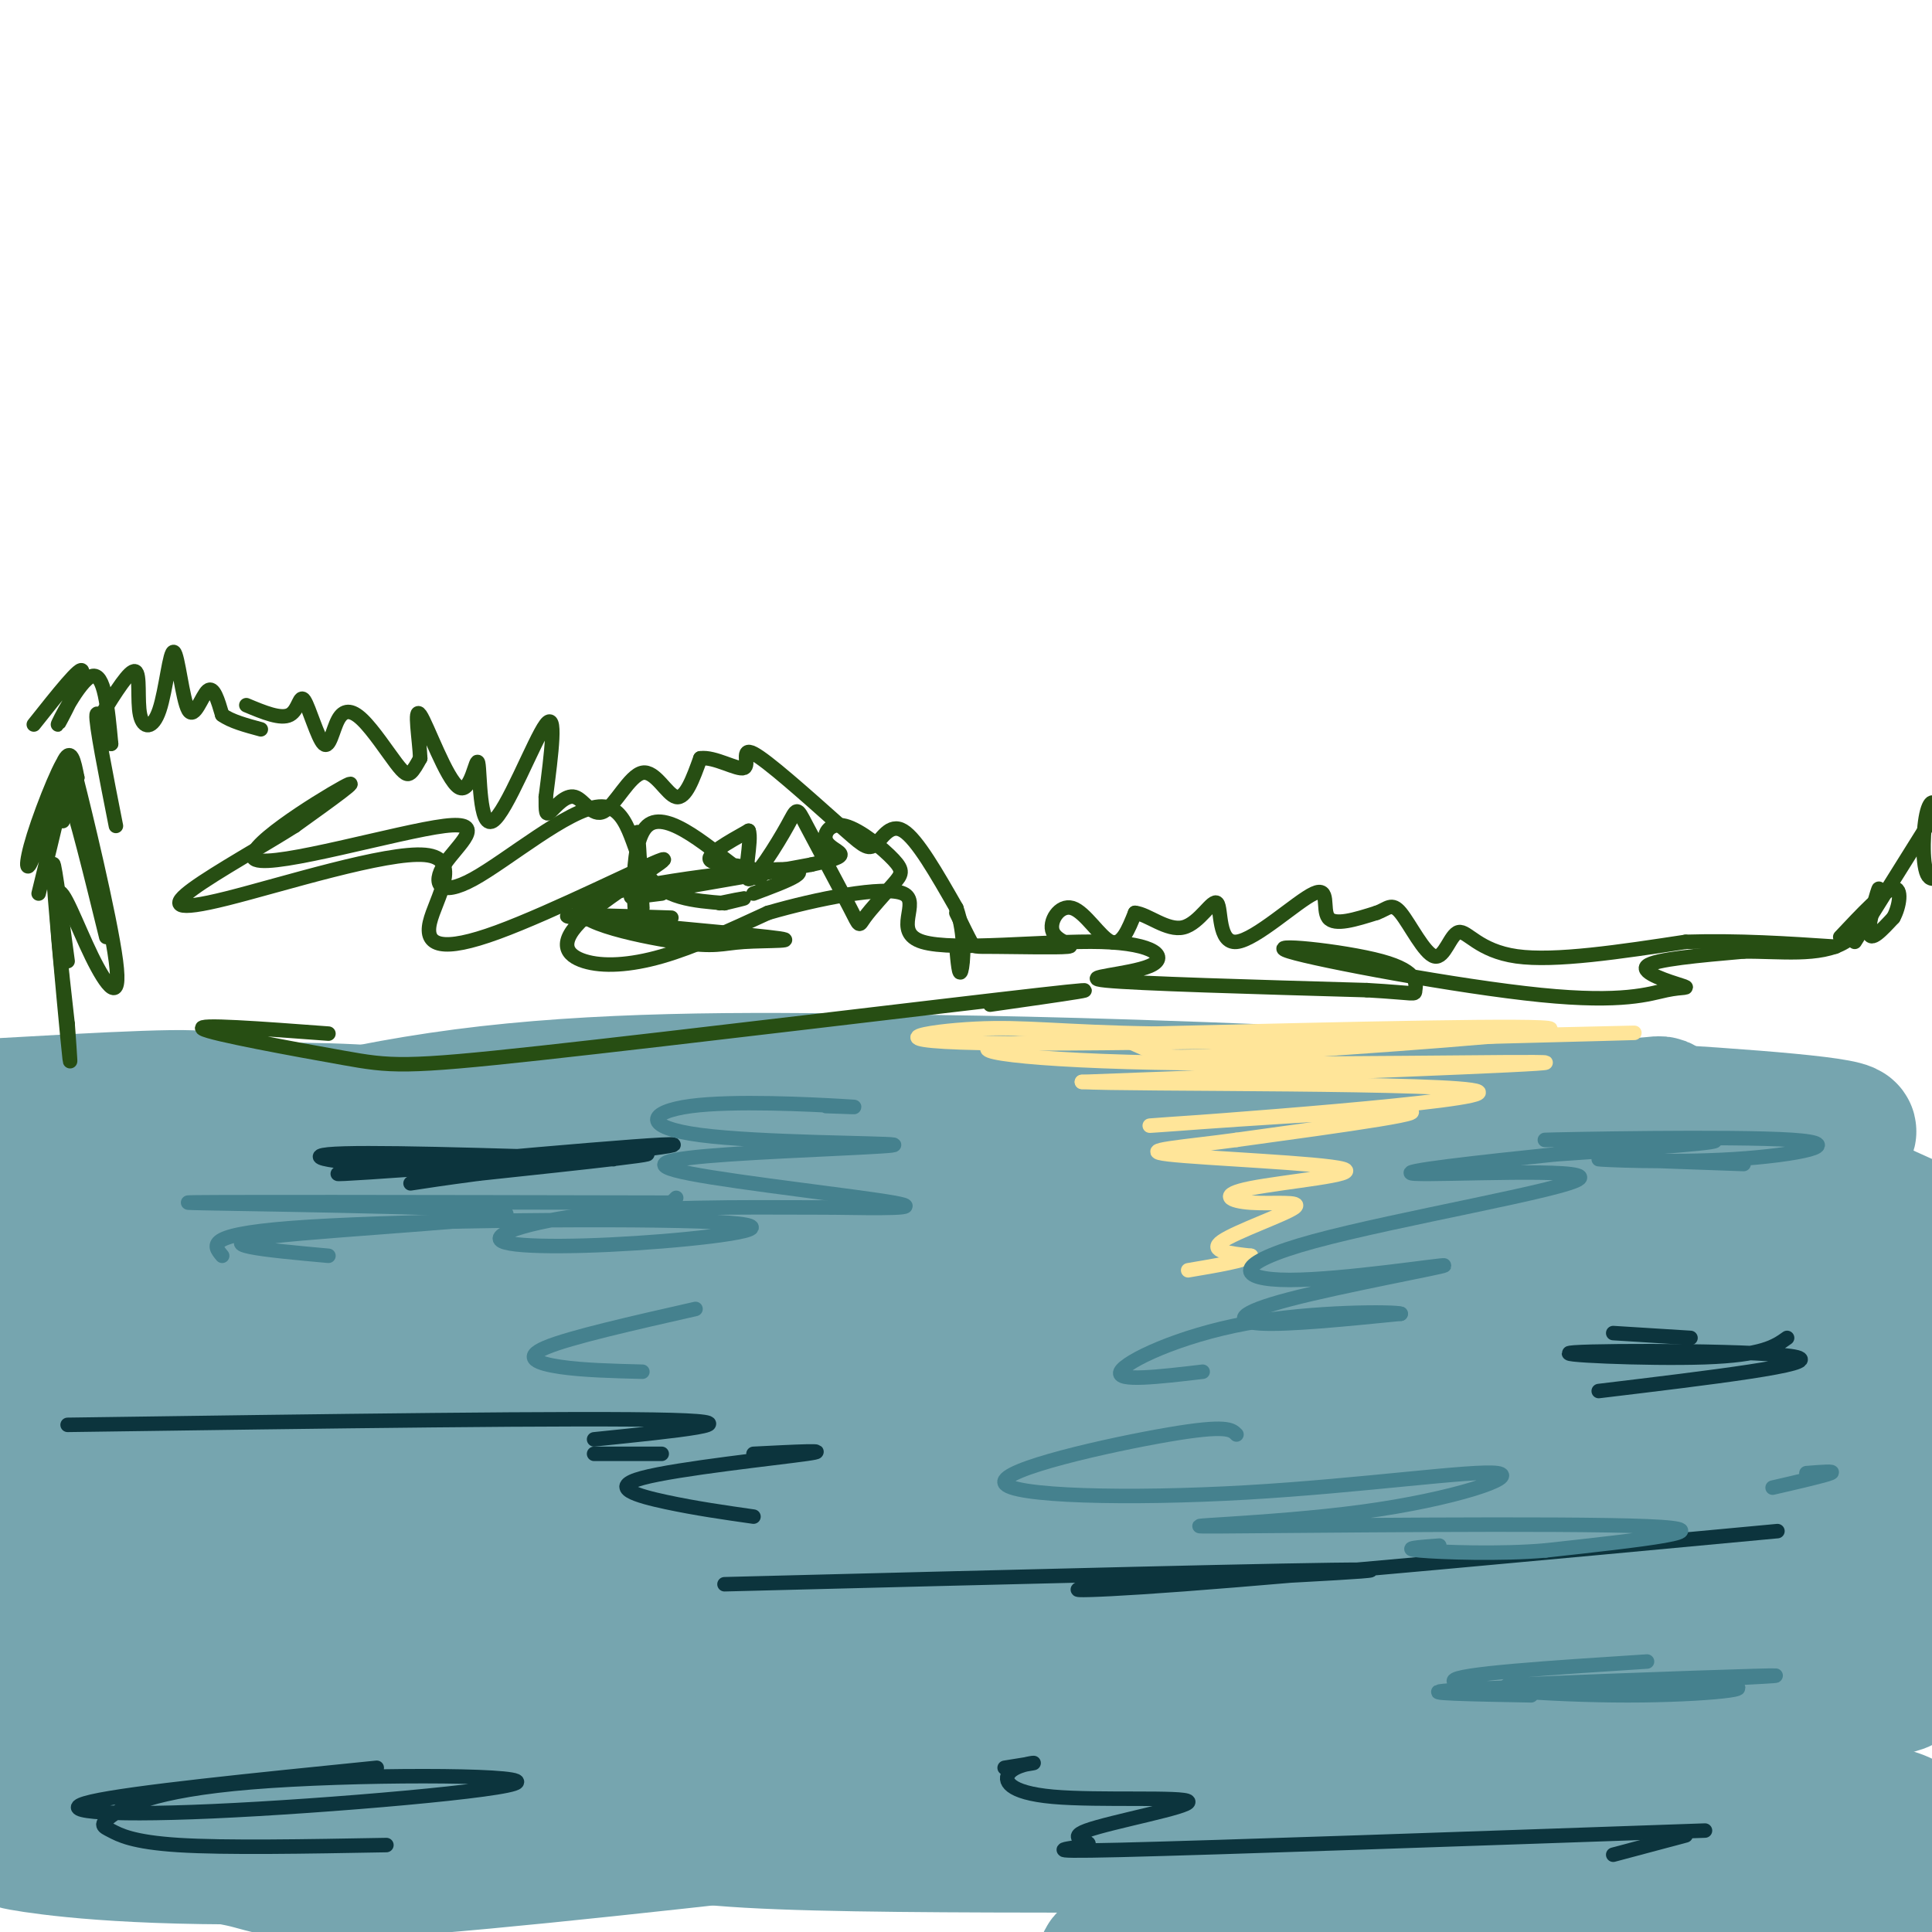 <svg viewBox='0 0 400 400' version='1.1' xmlns='http://www.w3.org/2000/svg' xmlns:xlink='http://www.w3.org/1999/xlink'><g fill='none' stroke='#76a5af' stroke-width='28' stroke-linecap='round' stroke-linejoin='round'><path d='M92,253c-4.368,-1.936 -8.737,-3.872 -23,-2c-14.263,1.872 -38.421,7.553 -52,12c-13.579,4.447 -16.579,7.659 10,1c26.579,-6.659 82.737,-23.188 96,-29c13.263,-5.812 -16.368,-0.906 -46,4'/><path d='M77,239c-30.643,4.000 -84.250,12.000 -78,10c6.250,-2.000 72.357,-14.000 89,-18c16.643,-4.000 -16.179,0.000 -49,4'/><path d='M39,235c-17.086,1.875 -35.302,4.563 -42,5c-6.698,0.437 -1.878,-1.378 -2,-2c-0.122,-0.622 -5.187,-0.052 6,-2c11.187,-1.948 38.625,-6.414 41,-8c2.375,-1.586 -20.312,-0.293 -43,1'/><path d='M-1,229c-18.087,1.064 -41.803,3.225 -27,3c14.803,-0.225 68.127,-2.837 96,-2c27.873,0.837 30.296,5.121 31,8c0.704,2.879 -0.310,4.352 -3,6c-2.690,1.648 -7.054,3.471 -17,6c-9.946,2.529 -25.473,5.765 -41,9'/><path d='M38,259c-22.989,5.323 -59.962,14.130 -76,19c-16.038,4.870 -11.141,5.803 -12,8c-0.859,2.197 -7.475,5.659 -2,8c5.475,2.341 23.039,3.561 56,-3c32.961,-6.561 81.318,-20.905 116,-30c34.682,-9.095 55.688,-12.943 28,-4c-27.688,8.943 -104.070,30.677 -139,41c-34.930,10.323 -28.409,9.235 -29,11c-0.591,1.765 -8.296,6.382 -16,11'/><path d='M-36,320c0.597,2.192 10.088,2.172 4,4c-6.088,1.828 -27.757,5.505 26,0c53.757,-5.505 182.939,-20.191 194,-20c11.061,0.191 -95.998,15.258 -147,25c-51.002,9.742 -45.948,14.160 -47,17c-1.052,2.840 -8.210,4.101 -14,7c-5.790,2.899 -10.213,7.434 -9,11c1.213,3.566 8.061,6.162 23,6c14.939,-0.162 37.970,-3.081 61,-6'/><path d='M55,364c43.111,-6.220 120.387,-18.768 162,-24c41.613,-5.232 47.563,-3.146 38,-2c-9.563,1.146 -34.639,1.354 -69,4c-34.361,2.646 -78.009,7.730 -107,13c-28.991,5.270 -43.326,10.727 -53,15c-9.674,4.273 -14.686,7.362 -19,9c-4.314,1.638 -7.931,1.826 0,3c7.931,1.174 27.409,3.336 65,2c37.591,-1.336 93.296,-6.168 149,-11'/><path d='M221,373c49.159,-1.691 97.556,-0.417 91,0c-6.556,0.417 -68.066,-0.023 -124,-4c-55.934,-3.977 -106.292,-11.490 -135,-14c-28.708,-2.510 -35.767,-0.018 -42,2c-6.233,2.018 -11.640,3.562 -9,6c2.640,2.438 13.326,5.772 14,8c0.674,2.228 -8.665,3.351 25,5c33.665,1.649 110.332,3.825 187,6'/><path d='M228,382c63.735,-0.524 129.571,-4.835 143,-6c13.429,-1.165 -25.550,0.816 -63,-1c-37.450,-1.816 -73.371,-7.429 -101,-10c-27.629,-2.571 -46.967,-2.101 -60,0c-13.033,2.101 -19.761,5.831 -22,8c-2.239,2.169 0.013,2.776 4,4c3.987,1.224 9.711,3.064 26,4c16.289,0.936 43.145,0.968 70,1'/><path d='M225,382c34.691,-1.928 86.420,-7.250 115,-9c28.580,-1.750 34.012,0.070 39,1c4.988,0.930 9.533,0.971 13,2c3.467,1.029 5.855,3.046 5,5c-0.855,1.954 -4.955,3.844 0,5c4.955,1.156 18.963,1.578 -7,4c-25.963,2.422 -91.897,6.845 -126,10c-34.103,3.155 -36.374,5.042 -35,7c1.374,1.958 6.393,3.988 12,5c5.607,1.012 11.804,1.006 18,1'/><path d='M259,413c11.701,0.563 31.952,1.471 52,0c20.048,-1.471 39.891,-5.321 58,-9c18.109,-3.679 34.483,-7.187 36,-10c1.517,-2.813 -11.823,-4.930 -15,-6c-3.177,-1.070 3.808,-1.092 -36,-5c-39.808,-3.908 -126.408,-11.701 -171,-15c-44.592,-3.299 -47.175,-2.105 -67,1c-19.825,3.105 -56.891,8.121 -70,11c-13.109,2.879 -2.260,3.621 4,5c6.260,1.379 7.931,3.394 30,2c22.069,-1.394 64.534,-6.197 107,-11'/><path d='M187,376c60.081,-8.054 156.784,-22.689 203,-31c46.216,-8.311 41.944,-10.298 36,-13c-5.944,-2.702 -13.560,-6.119 -23,-8c-9.440,-1.881 -20.706,-2.226 -35,-3c-14.294,-0.774 -31.618,-1.978 -93,0c-61.382,1.978 -166.824,7.136 -204,9c-37.176,1.864 -6.088,0.432 25,-1'/><path d='M96,329c26.081,-1.755 78.782,-5.642 119,-11c40.218,-5.358 67.951,-12.187 86,-17c18.049,-4.813 26.412,-7.609 27,-10c0.588,-2.391 -6.600,-4.378 -8,-5c-1.400,-0.622 2.989,0.122 -20,-3c-22.989,-3.122 -73.356,-10.110 -128,-13c-54.644,-2.890 -113.564,-1.682 -142,-1c-28.436,0.682 -26.387,0.837 -31,2c-4.613,1.163 -15.890,3.332 -20,5c-4.110,1.668 -1.055,2.834 2,4'/><path d='M-19,280c4.733,3.634 15.564,10.720 75,7c59.436,-3.720 167.475,-18.247 189,-22c21.525,-3.753 -43.465,3.269 -84,9c-40.535,5.731 -56.616,10.171 -72,14c-15.384,3.829 -30.070,7.048 -42,11c-11.930,3.952 -21.105,8.637 -24,12c-2.895,3.363 0.490,5.406 8,7c7.510,1.594 19.146,2.741 44,1c24.854,-1.741 62.927,-6.371 101,-11'/><path d='M176,308c28.162,-4.157 48.069,-9.051 82,-11c33.931,-1.949 81.888,-0.953 53,-2c-28.888,-1.047 -134.619,-4.137 -188,-4c-53.381,0.137 -54.411,3.501 -54,6c0.411,2.499 2.265,4.134 20,5c17.735,0.866 51.353,0.962 75,0c23.647,-0.962 37.324,-2.981 51,-5'/><path d='M215,297c19.938,-3.915 44.282,-11.204 69,-16c24.718,-4.796 49.811,-7.100 30,-13c-19.811,-5.900 -84.526,-15.396 -142,-21c-57.474,-5.604 -107.707,-7.315 -124,-8c-16.293,-0.685 1.353,-0.342 19,0'/><path d='M67,239c74.917,-0.179 252.708,-0.625 301,-3c48.292,-2.375 -32.917,-6.679 -85,-9c-52.083,-2.321 -75.042,-2.661 -98,-3'/><path d='M185,224c-31.665,-0.585 -61.828,-0.549 -89,3c-27.172,3.549 -51.354,10.609 -41,11c10.354,0.391 55.244,-5.888 91,-9c35.756,-3.112 62.378,-3.056 89,-3'/><path d='M235,226c36.257,0.435 82.399,3.024 99,3c16.601,-0.024 3.662,-2.660 19,5c15.338,7.660 58.954,25.617 72,34c13.046,8.383 -4.477,7.191 -22,6'/><path d='M403,274c-31.330,8.354 -98.655,26.240 -127,34c-28.345,7.760 -17.710,5.395 -16,6c1.710,0.605 -5.506,4.182 -4,6c1.506,1.818 11.734,1.879 42,-3c30.266,-4.879 80.572,-14.698 106,-20c25.428,-5.302 25.980,-6.086 -4,2c-29.980,8.086 -90.490,25.043 -151,42'/><path d='M249,341c-27.821,8.370 -21.873,8.296 -19,9c2.873,0.704 2.670,2.186 12,3c9.330,0.814 28.193,0.958 62,0c33.807,-0.958 82.556,-3.020 78,-5c-4.556,-1.980 -62.419,-3.879 -94,-3c-31.581,0.879 -36.880,4.537 -37,7c-0.120,2.463 4.940,3.732 10,5'/><path d='M261,357c7.208,1.616 20.227,3.155 53,1c32.773,-2.155 85.298,-8.003 80,-10c-5.298,-1.997 -68.420,-0.144 -106,2c-37.580,2.144 -49.618,4.577 -51,7c-1.382,2.423 7.891,4.835 23,4c15.109,-0.835 36.055,-4.918 57,-9'/><path d='M317,352c28.266,-5.450 70.432,-14.574 65,-17c-5.432,-2.426 -58.461,1.847 -80,3c-21.539,1.153 -11.589,-0.812 -8,-5c3.589,-4.188 0.818,-10.597 17,-23c16.182,-12.403 51.318,-30.801 67,-40c15.682,-9.199 11.909,-9.200 10,-10c-1.909,-0.800 -1.955,-2.400 -2,-4'/><path d='M386,256c-20.044,-2.204 -69.153,-5.713 -73,-7c-3.847,-1.287 37.569,-0.353 52,1c14.431,1.353 1.879,3.126 -14,4c-15.879,0.874 -35.083,0.851 -44,1c-8.917,0.149 -7.548,0.471 -7,2c0.548,1.529 0.274,4.264 0,7'/><path d='M300,264c4.328,3.373 15.149,8.305 25,10c9.851,1.695 18.731,0.152 23,0c4.269,-0.152 3.925,1.088 11,-1c7.075,-2.088 21.568,-7.505 24,-11c2.432,-3.495 -7.198,-5.069 -16,-6c-8.802,-0.931 -16.775,-1.218 -24,-1c-7.225,0.218 -13.701,0.942 -23,3c-9.299,2.058 -21.420,5.448 -19,8c2.420,2.552 19.382,4.264 35,4c15.618,-0.264 29.891,-2.504 35,-4c5.109,-1.496 1.055,-2.248 -3,-3'/><path d='M368,263c-0.500,-0.500 -0.250,-0.250 0,0'/></g>
<g fill='none' stroke='#ffe599' stroke-width='3' stroke-linecap='round' stroke-linejoin='round'><path d='M230,214c3.446,1.536 6.893,3.071 9,4c2.107,0.929 2.875,1.250 23,0c20.125,-1.250 59.607,-4.071 59,-5c-0.607,-0.929 -41.304,0.036 -82,1'/><path d='M239,214c-19.349,-0.289 -26.722,-1.510 -37,-1c-10.278,0.510 -23.459,2.753 6,3c29.459,0.247 101.560,-1.501 123,-2c21.440,-0.499 -7.780,0.250 -37,1'/><path d='M294,215c-24.620,0.126 -67.671,-0.059 -83,1c-15.329,1.059 -2.935,3.362 28,4c30.935,0.638 80.410,-0.389 81,0c0.590,0.389 -47.705,2.195 -96,4'/><path d='M224,224c8.683,0.581 78.389,0.032 82,2c3.611,1.968 -58.874,6.453 -67,7c-8.126,0.547 38.107,-2.844 50,-3c11.893,-0.156 -10.553,2.922 -33,6'/><path d='M256,236c-10.754,1.477 -21.140,2.169 -14,3c7.140,0.831 31.807,1.802 36,3c4.193,1.198 -12.089,2.625 -19,4c-6.911,1.375 -4.450,2.698 0,3c4.450,0.302 10.890,-0.419 9,1c-1.890,1.419 -12.112,4.977 -15,7c-2.888,2.023 1.556,2.512 6,3'/><path d='M259,260c-1.167,1.000 -7.083,2.000 -13,3'/></g>
<g fill='none' stroke='#0c343d' stroke-width='3' stroke-linecap='round' stroke-linejoin='round'><path d='M78,366c-25.471,2.564 -50.942,5.128 -59,7c-8.058,1.872 1.297,3.052 25,2c23.703,-1.052 61.755,-4.338 63,-6c1.245,-1.662 -34.315,-1.702 -55,0c-20.685,1.702 -26.493,5.147 -29,7c-2.507,1.853 -1.713,2.114 0,3c1.713,0.886 4.347,2.396 14,3c9.653,0.604 26.327,0.302 43,0'/><path d='M208,366c3.099,-0.494 6.198,-0.988 6,-1c-0.198,-0.012 -3.694,0.458 -5,2c-1.306,1.542 -0.421,4.157 9,5c9.421,0.843 27.378,-0.086 28,1c0.622,1.086 -16.091,4.188 -21,6c-4.909,1.812 1.986,2.334 0,3c-1.986,0.666 -12.853,1.476 7,1c19.853,-0.476 70.427,-2.238 121,-4'/><path d='M349,380c0.000,0.000 -15.000,4.000 -15,4'/><path d='M14,295c53.417,-0.750 106.833,-1.500 125,-1c18.167,0.500 1.083,2.250 -16,4'/><path d='M123,301c0.000,0.000 14.000,0.000 14,0'/><path d='M156,301c8.536,-0.435 17.071,-0.869 11,0c-6.071,0.869 -26.750,3.042 -34,5c-7.250,1.958 -1.071,3.702 5,5c6.071,1.298 12.036,2.149 18,3'/><path d='M150,328c60.667,-1.542 121.333,-3.083 132,-3c10.667,0.083 -28.667,1.792 -47,3c-18.333,1.208 -15.667,1.917 10,0c25.667,-1.917 74.333,-6.458 123,-11'/><path d='M331,288c23.232,-2.792 46.464,-5.583 41,-7c-5.464,-1.417 -39.625,-1.458 -46,-1c-6.375,0.458 15.036,1.417 27,1c11.964,-0.417 14.482,-2.208 17,-4'/><path d='M350,277c0.000,0.000 -16.000,-1.000 -16,-1'/><path d='M127,240c-26.178,-0.829 -52.356,-1.659 -59,-1c-6.644,0.659 6.244,2.806 28,2c21.756,-0.806 52.378,-4.567 41,-4c-11.378,0.567 -64.756,5.460 -67,6c-2.244,0.540 46.644,-3.274 60,-4c13.356,-0.726 -8.822,1.637 -31,4'/><path d='M99,243c-7.500,1.000 -10.750,1.500 -14,2'/></g>
<g fill='none' stroke='#45818e' stroke-width='3' stroke-linecap='round' stroke-linejoin='round'><path d='M171,229c4.452,0.169 8.903,0.337 3,0c-5.903,-0.337 -22.161,-1.181 -31,0c-8.839,1.181 -10.260,4.387 2,6c12.260,1.613 38.199,1.634 40,2c1.801,0.366 -20.538,1.078 -34,2c-13.462,0.922 -18.047,2.056 -8,4c10.047,1.944 34.728,4.698 42,6c7.272,1.302 -2.864,1.151 -13,1'/><path d='M172,250c-10.698,0.034 -30.944,-0.380 -46,1c-15.056,1.380 -24.924,4.555 -22,6c2.924,1.445 18.639,1.161 33,0c14.361,-1.161 27.366,-3.197 11,-4c-16.366,-0.803 -62.105,-0.372 -84,1c-21.895,1.372 -19.948,3.686 -18,6'/><path d='M139,249c0.000,0.000 1.000,-1.000 1,-1'/><path d='M139,249c-51.113,-0.101 -102.226,-0.202 -100,0c2.226,0.202 57.792,0.708 65,2c7.208,1.292 -33.940,3.369 -48,5c-14.060,1.631 -1.030,2.815 12,4'/><path d='M144,271c-13.044,2.956 -26.089,5.911 -31,8c-4.911,2.089 -1.689,3.311 3,4c4.689,0.689 10.844,0.844 17,1'/><path d='M256,297c-1.002,-1.024 -2.004,-2.047 -14,0c-11.996,2.047 -34.985,7.166 -34,10c0.985,2.834 25.944,3.383 50,2c24.056,-1.383 47.208,-4.696 52,-4c4.792,0.696 -8.777,5.403 -28,8c-19.223,2.597 -44.098,3.084 -29,3c15.098,-0.084 70.171,-0.738 88,0c17.829,0.738 -1.585,2.869 -21,5'/><path d='M320,321c-9.222,0.822 -21.778,0.378 -26,0c-4.222,-0.378 -0.111,-0.689 4,-1'/><path d='M374,305c3.083,-0.250 6.167,-0.500 5,0c-1.167,0.500 -6.583,1.750 -12,3'/><path d='M341,344c-19.934,1.285 -39.868,2.571 -40,4c-0.132,1.429 19.536,3.002 36,3c16.464,-0.002 29.722,-1.578 19,-2c-10.722,-0.422 -45.425,0.309 -44,0c1.425,-0.309 38.979,-1.660 51,-2c12.021,-0.340 -1.489,0.330 -15,1'/><path d='M348,348c-13.756,0.556 -40.644,1.444 -48,2c-7.356,0.556 4.822,0.778 17,1'/><path d='M361,241c-14.986,-0.545 -29.972,-1.091 -30,-1c-0.028,0.091 14.901,0.817 28,0c13.099,-0.817 24.367,-3.178 12,-4c-12.367,-0.822 -48.368,-0.106 -51,0c-2.632,0.106 28.105,-0.398 34,0c5.895,0.398 -13.053,1.699 -32,3'/><path d='M322,239c-14.409,1.481 -34.430,3.682 -29,4c5.430,0.318 36.311,-1.249 34,1c-2.311,2.249 -37.813,8.314 -55,13c-17.187,4.686 -16.058,7.993 -5,8c11.058,0.007 32.047,-3.287 32,-3c-0.047,0.287 -21.128,4.154 -32,7c-10.872,2.846 -11.535,4.670 -6,5c5.535,0.330 17.267,-0.835 29,-2'/><path d='M290,272c-1.000,-0.452 -18.000,-0.583 -32,2c-14.000,2.583 -25.000,7.881 -26,10c-1.000,2.119 8.000,1.060 17,0'/></g>
<g fill='none' stroke='#274e13' stroke-width='3' stroke-linecap='round' stroke-linejoin='round'><path d='M7,150c4.976,-6.274 9.952,-12.548 10,-11c0.048,1.548 -4.833,10.917 -5,11c-0.167,0.083 4.381,-9.119 7,-10c2.619,-0.881 3.310,6.560 4,14'/><path d='M23,154c-0.222,-0.178 -2.778,-7.622 -3,-6c-0.222,1.622 1.889,12.311 4,23'/><path d='M16,161c0.000,0.000 -3.000,9.000 -3,9'/><path d='M16,161c-0.654,-3.368 -1.308,-6.737 -3,-3c-1.692,3.737 -4.423,14.579 -6,19c-1.577,4.421 -2.002,2.421 0,-4c2.002,-6.421 6.429,-17.263 7,-16c0.571,1.263 -2.715,14.632 -6,28'/><path d='M12,169c0.167,-4.583 0.333,-9.167 2,-5c1.667,4.167 4.833,17.083 8,30'/><path d='M21,184c-3.112,-13.372 -6.223,-26.743 -5,-22c1.223,4.743 6.781,27.601 8,37c1.219,9.399 -1.903,5.338 -5,-1c-3.097,-6.338 -6.171,-14.954 -7,-13c-0.829,1.954 0.585,14.477 2,27'/><path d='M14,212c0.524,7.167 0.833,11.583 0,3c-0.833,-8.583 -2.810,-30.167 -3,-35c-0.190,-4.833 1.405,7.083 3,19'/><path d='M21,148c2.947,-4.727 5.894,-9.454 7,-9c1.106,0.454 0.372,6.088 1,9c0.628,2.912 2.619,3.101 4,-1c1.381,-4.101 2.154,-12.491 3,-12c0.846,0.491 1.766,9.863 3,12c1.234,2.137 2.781,-2.961 4,-4c1.219,-1.039 2.109,1.980 3,5'/><path d='M46,148c1.833,1.333 4.917,2.167 8,3'/><path d='M51,146c3.568,1.494 7.137,2.988 9,2c1.863,-0.988 2.022,-4.458 3,-3c0.978,1.458 2.776,7.843 4,9c1.224,1.157 1.875,-2.914 3,-5c1.125,-2.086 2.724,-2.188 5,0c2.276,2.188 5.228,6.666 7,9c1.772,2.334 2.363,2.524 3,2c0.637,-0.524 1.318,-1.762 2,-3'/><path d='M87,157c-0.112,-3.573 -1.390,-11.005 0,-9c1.390,2.005 5.450,13.446 8,15c2.550,1.554 3.591,-6.779 4,-5c0.409,1.779 0.187,13.671 3,12c2.813,-1.671 8.661,-16.906 11,-20c2.339,-3.094 1.170,5.953 0,15'/><path d='M113,165c-0.007,3.273 -0.026,3.956 1,3c1.026,-0.956 3.095,-3.552 5,-3c1.905,0.552 3.645,4.251 6,3c2.355,-1.251 5.326,-7.452 8,-8c2.674,-0.548 5.050,4.558 7,5c1.950,0.442 3.475,-3.779 5,-8'/><path d='M145,157c2.905,-0.429 7.667,2.500 9,2c1.333,-0.500 -0.762,-4.429 2,-3c2.762,1.429 10.381,8.214 18,15'/><path d='M174,171c4.143,3.595 5.500,5.083 7,4c1.500,-1.083 3.143,-4.738 6,-3c2.857,1.738 6.929,8.869 11,16'/><path d='M198,188c1.978,5.600 1.422,11.600 1,13c-0.422,1.400 -0.711,-1.800 -1,-5'/><path d='M198,189c1.186,2.431 2.372,4.863 3,6c0.628,1.137 0.698,0.980 5,1c4.302,0.020 12.835,0.218 15,0c2.165,-0.218 -2.038,-0.852 -3,-3c-0.962,-2.148 1.318,-5.809 4,-5c2.682,0.809 5.766,6.088 8,7c2.234,0.912 3.617,-2.544 5,-6'/><path d='M235,189c2.610,0.234 6.636,3.820 10,3c3.364,-0.820 6.067,-6.046 7,-5c0.933,1.046 0.095,8.363 4,8c3.905,-0.363 12.551,-8.405 16,-10c3.449,-1.595 1.700,3.259 3,5c1.300,1.741 5.650,0.371 10,-1'/><path d='M285,189c2.315,-0.806 3.101,-2.321 5,0c1.899,2.321 4.911,8.478 7,9c2.089,0.522 3.255,-4.590 5,-5c1.745,-0.410 4.070,3.883 12,5c7.930,1.117 21.465,-0.941 35,-3'/><path d='M349,195c11.000,-0.333 21.000,0.333 31,1'/><path d='M384,195c0.000,0.000 15.000,-24.000 15,-24'/><path d='M399,171c2.393,-5.202 0.875,-6.208 0,-3c-0.875,3.208 -1.107,10.631 0,13c1.107,2.369 3.554,-0.315 6,-3'/><path d='M133,188c-0.504,-9.201 -1.008,-18.403 -1,-15c0.008,3.403 0.527,19.410 0,19c-0.527,-0.410 -2.100,-17.237 2,-21c4.100,-3.763 13.872,5.538 19,9c5.128,3.462 5.611,1.086 3,0c-2.611,-1.086 -8.318,-0.882 -9,-2c-0.682,-1.118 3.659,-3.559 8,-6'/><path d='M155,172c0.780,1.935 -1.271,9.771 0,10c1.271,0.229 5.863,-7.149 8,-11c2.137,-3.851 1.817,-4.174 4,0c2.183,4.174 6.868,12.845 9,17c2.132,4.155 1.712,3.795 3,2c1.288,-1.795 4.284,-5.025 6,-7c1.716,-1.975 2.153,-2.695 0,-5c-2.153,-2.305 -6.897,-6.195 -10,-7c-3.103,-0.805 -4.566,1.476 -4,3c0.566,1.524 3.162,2.293 3,3c-0.162,0.707 -3.081,1.354 -6,2'/><path d='M168,179c-8.622,1.644 -27.178,4.756 -34,6c-6.822,1.244 -1.911,0.622 3,0'/><path d='M156,185c7.142,-2.663 14.284,-5.326 5,-5c-9.284,0.326 -34.994,3.642 -40,7c-5.006,3.358 10.692,6.759 19,8c8.308,1.241 9.227,0.322 14,0c4.773,-0.322 13.400,-0.048 5,-1c-8.400,-0.952 -33.829,-3.129 -40,-4c-6.171,-0.871 6.914,-0.435 20,0'/><path d='M150,187c2.083,-0.500 4.167,-1.000 4,-1c-0.167,0.000 -2.583,0.500 -5,1'/><path d='M150,187c-6.344,-0.495 -12.689,-0.990 -16,-6c-3.311,-5.010 -3.590,-14.536 -10,-14c-6.410,0.536 -18.951,11.132 -26,15c-7.049,3.868 -8.604,1.006 -6,-3c2.604,-4.006 9.368,-9.156 0,-8c-9.368,1.156 -34.868,8.619 -39,7c-4.132,-1.619 13.105,-12.320 18,-15c4.895,-2.680 -2.553,2.660 -10,8'/><path d='M61,171c-6.061,3.861 -16.215,9.514 -21,13c-4.785,3.486 -4.201,4.805 7,2c11.201,-2.805 33.019,-9.733 41,-9c7.981,0.733 2.125,9.129 1,14c-1.125,4.871 2.480,6.219 14,2c11.520,-4.219 30.954,-14.003 34,-15c3.046,-0.997 -10.297,6.795 -16,12c-5.703,5.205 -3.766,7.825 0,9c3.766,1.175 9.362,0.907 16,-1c6.638,-1.907 14.319,-5.454 22,-9'/><path d='M159,189c10.038,-2.924 24.133,-5.734 28,-4c3.867,1.734 -2.494,8.012 4,10c6.494,1.988 25.844,-0.312 37,0c11.156,0.312 14.119,3.238 10,5c-4.119,1.762 -15.320,2.361 -9,3c6.320,0.639 30.160,1.320 54,2'/><path d='M283,205c10.537,0.601 9.878,1.102 10,0c0.122,-1.102 1.024,-3.809 -7,-6c-8.024,-2.191 -24.975,-3.868 -19,-2c5.975,1.868 34.877,7.279 52,9c17.123,1.721 22.466,-0.250 26,-1c3.534,-0.750 5.259,-0.279 3,-1c-2.259,-0.721 -8.503,-2.635 -7,-4c1.503,-1.365 10.751,-2.183 20,-3'/><path d='M361,197c7.378,-0.097 15.823,1.159 21,-2c5.177,-3.159 7.086,-10.735 7,-11c-0.086,-0.265 -2.167,6.781 -2,9c0.167,2.219 2.584,-0.391 5,-3'/><path d='M392,190c1.267,-2.244 1.933,-6.356 0,-6c-1.933,0.356 -6.467,5.178 -11,10'/><path d='M68,214c-13.868,-1.033 -27.735,-2.067 -26,-1c1.735,1.067 19.073,4.234 29,6c9.927,1.766 12.442,2.129 41,-1c28.558,-3.129 83.159,-9.751 103,-12c19.841,-2.249 4.920,-0.124 -10,2'/></g>
</svg>